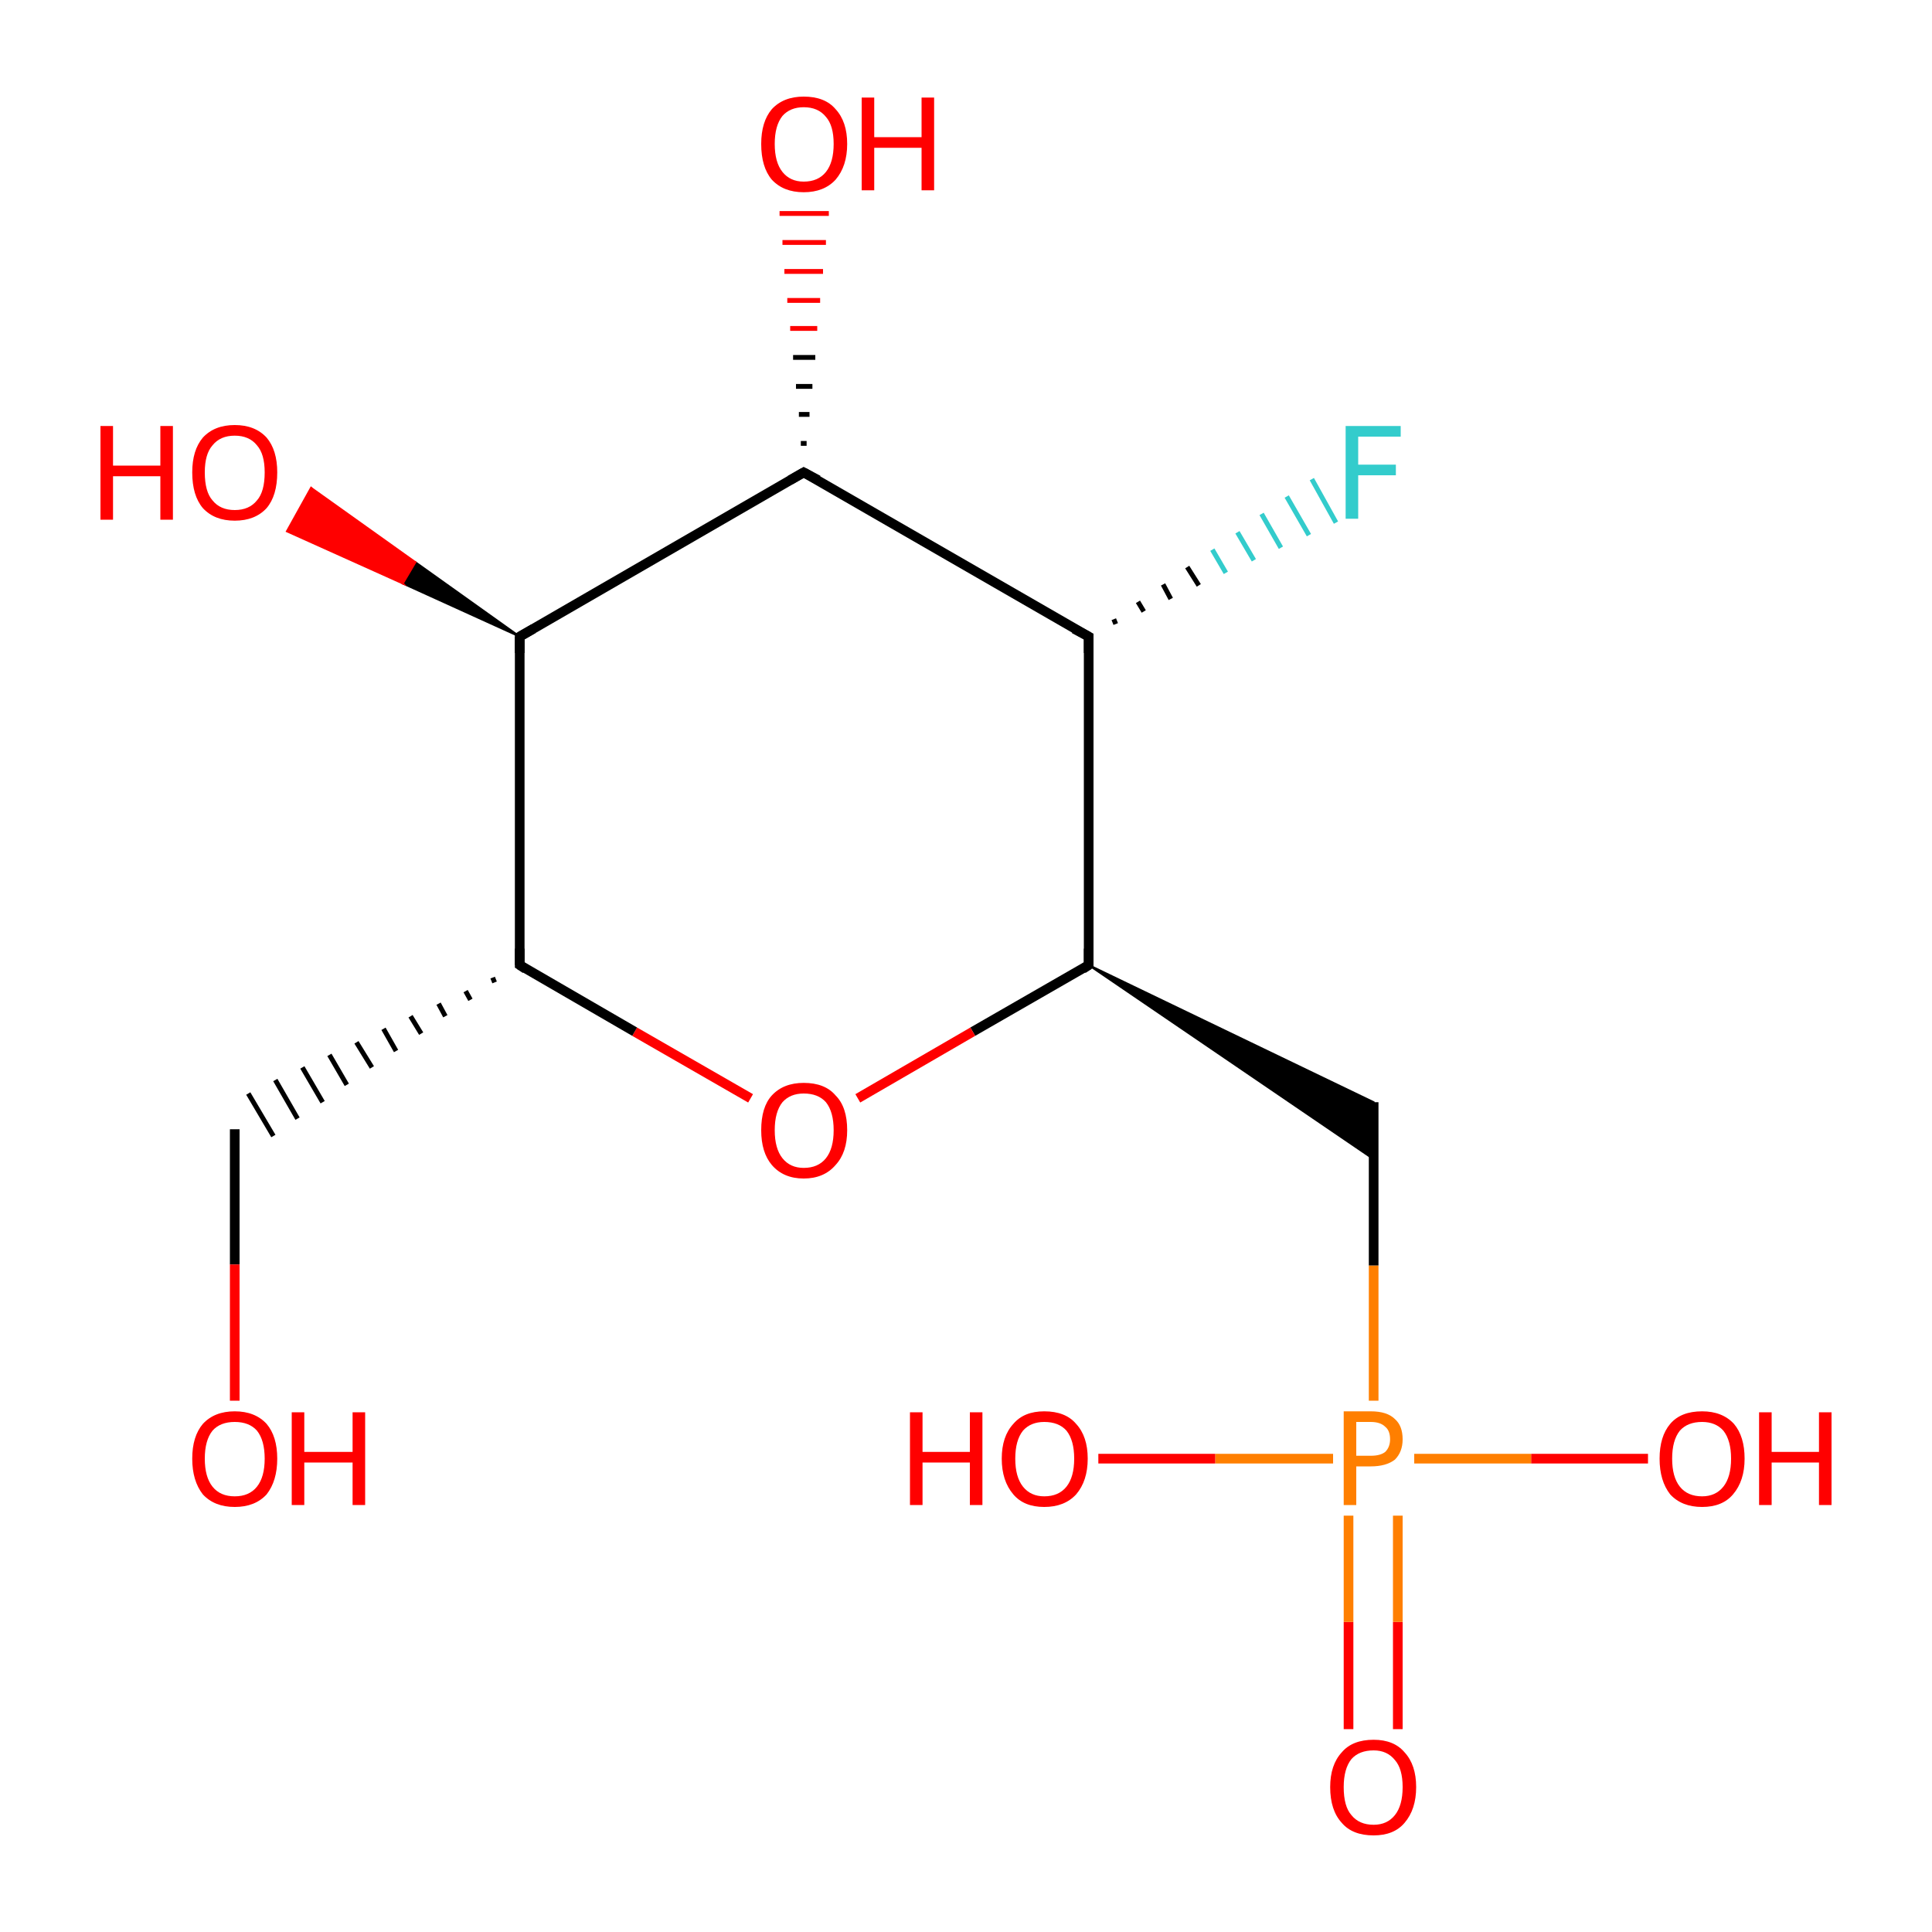 <?xml version='1.0' encoding='iso-8859-1'?>
<svg version='1.1' baseProfile='full'
              xmlns='http://www.w3.org/2000/svg'
                      xmlns:rdkit='http://www.rdkit.org/xml'
                      xmlns:xlink='http://www.w3.org/1999/xlink'
                  xml:space='preserve'
width='200px' height='200px' viewBox='0 0 200 200'>
<!-- END OF HEADER -->
<rect style='opacity:1.0;fill:#FFFFFF;stroke:none' width='200.0' height='200.0' x='0.0' y='0.0'> </rect>
<path class='bond-0 atom-11 atom-15' d='M 139.6,179.0 L 139.6,167.9' style='fill:none;fill-rule:evenodd;stroke:#FF0000;stroke-width:1.0px;stroke-linecap:butt;stroke-linejoin:miter;stroke-opacity:1' />
<path class='bond-0 atom-11 atom-15' d='M 139.6,167.9 L 139.6,156.9' style='fill:none;fill-rule:evenodd;stroke:#FF7F00;stroke-width:1.0px;stroke-linecap:butt;stroke-linejoin:miter;stroke-opacity:1' />
<path class='bond-0 atom-11 atom-15' d='M 144.7,179.0 L 144.7,167.9' style='fill:none;fill-rule:evenodd;stroke:#FF0000;stroke-width:1.0px;stroke-linecap:butt;stroke-linejoin:miter;stroke-opacity:1' />
<path class='bond-0 atom-11 atom-15' d='M 144.7,167.9 L 144.7,156.9' style='fill:none;fill-rule:evenodd;stroke:#FF7F00;stroke-width:1.0px;stroke-linecap:butt;stroke-linejoin:miter;stroke-opacity:1' />
<path class='bond-1 atom-10 atom-15' d='M 170.6,151.0 L 158.5,151.0' style='fill:none;fill-rule:evenodd;stroke:#FF0000;stroke-width:1.0px;stroke-linecap:butt;stroke-linejoin:miter;stroke-opacity:1' />
<path class='bond-1 atom-10 atom-15' d='M 158.5,151.0 L 146.4,151.0' style='fill:none;fill-rule:evenodd;stroke:#FF7F00;stroke-width:1.0px;stroke-linecap:butt;stroke-linejoin:miter;stroke-opacity:1' />
<path class='bond-2 atom-15 atom-9' d='M 138.0,151.0 L 125.8,151.0' style='fill:none;fill-rule:evenodd;stroke:#FF7F00;stroke-width:1.0px;stroke-linecap:butt;stroke-linejoin:miter;stroke-opacity:1' />
<path class='bond-2 atom-15 atom-9' d='M 125.8,151.0 L 113.7,151.0' style='fill:none;fill-rule:evenodd;stroke:#FF0000;stroke-width:1.0px;stroke-linecap:butt;stroke-linejoin:miter;stroke-opacity:1' />
<path class='bond-3 atom-15 atom-6' d='M 142.2,145.0 L 142.2,131.0' style='fill:none;fill-rule:evenodd;stroke:#FF7F00;stroke-width:1.0px;stroke-linecap:butt;stroke-linejoin:miter;stroke-opacity:1' />
<path class='bond-3 atom-15 atom-6' d='M 142.2,131.0 L 142.2,114.1' style='fill:none;fill-rule:evenodd;stroke:#000000;stroke-width:1.0px;stroke-linecap:butt;stroke-linejoin:miter;stroke-opacity:1' />
<path class='bond-4 atom-0 atom-6' d='M 112.7,99.9 L 142.2,114.1 L 142.2,120.0 Z' style='fill:#000000;fill-rule:evenodd;fill-opacity:1;stroke:#000000;stroke-width:0.2px;stroke-linecap:butt;stroke-linejoin:miter;stroke-miterlimit:10;stroke-opacity:1;' />
<path class='bond-5 atom-0 atom-13' d='M 112.7,99.9 L 100.7,106.8' style='fill:none;fill-rule:evenodd;stroke:#000000;stroke-width:1.0px;stroke-linecap:butt;stroke-linejoin:miter;stroke-opacity:1' />
<path class='bond-5 atom-0 atom-13' d='M 100.7,106.8 L 88.8,113.7' style='fill:none;fill-rule:evenodd;stroke:#FF0000;stroke-width:1.0px;stroke-linecap:butt;stroke-linejoin:miter;stroke-opacity:1' />
<path class='bond-6 atom-0 atom-1' d='M 112.7,99.9 L 112.7,65.9' style='fill:none;fill-rule:evenodd;stroke:#000000;stroke-width:1.0px;stroke-linecap:butt;stroke-linejoin:miter;stroke-opacity:1' />
<path class='bond-7 atom-13 atom-4' d='M 77.7,113.7 L 65.7,106.8' style='fill:none;fill-rule:evenodd;stroke:#FF0000;stroke-width:1.0px;stroke-linecap:butt;stroke-linejoin:miter;stroke-opacity:1' />
<path class='bond-7 atom-13 atom-4' d='M 65.7,106.8 L 53.8,99.9' style='fill:none;fill-rule:evenodd;stroke:#000000;stroke-width:1.0px;stroke-linecap:butt;stroke-linejoin:miter;stroke-opacity:1' />
<path class='bond-8 atom-4 atom-5' d='M 51.0,101.2 L 51.2,101.7' style='fill:none;fill-rule:evenodd;stroke:#000000;stroke-width:0.5px;stroke-linecap:butt;stroke-linejoin:miter;stroke-opacity:1' />
<path class='bond-8 atom-4 atom-5' d='M 48.2,102.6 L 48.7,103.5' style='fill:none;fill-rule:evenodd;stroke:#000000;stroke-width:0.5px;stroke-linecap:butt;stroke-linejoin:miter;stroke-opacity:1' />
<path class='bond-8 atom-4 atom-5' d='M 45.4,103.9 L 46.1,105.2' style='fill:none;fill-rule:evenodd;stroke:#000000;stroke-width:0.5px;stroke-linecap:butt;stroke-linejoin:miter;stroke-opacity:1' />
<path class='bond-8 atom-4 atom-5' d='M 42.5,105.2 L 43.6,107.0' style='fill:none;fill-rule:evenodd;stroke:#000000;stroke-width:0.5px;stroke-linecap:butt;stroke-linejoin:miter;stroke-opacity:1' />
<path class='bond-8 atom-4 atom-5' d='M 39.7,106.5 L 41.0,108.8' style='fill:none;fill-rule:evenodd;stroke:#000000;stroke-width:0.5px;stroke-linecap:butt;stroke-linejoin:miter;stroke-opacity:1' />
<path class='bond-8 atom-4 atom-5' d='M 36.9,107.9 L 38.5,110.5' style='fill:none;fill-rule:evenodd;stroke:#000000;stroke-width:0.5px;stroke-linecap:butt;stroke-linejoin:miter;stroke-opacity:1' />
<path class='bond-8 atom-4 atom-5' d='M 34.1,109.2 L 35.9,112.3' style='fill:none;fill-rule:evenodd;stroke:#000000;stroke-width:0.5px;stroke-linecap:butt;stroke-linejoin:miter;stroke-opacity:1' />
<path class='bond-8 atom-4 atom-5' d='M 31.3,110.5 L 33.4,114.1' style='fill:none;fill-rule:evenodd;stroke:#000000;stroke-width:0.5px;stroke-linecap:butt;stroke-linejoin:miter;stroke-opacity:1' />
<path class='bond-8 atom-4 atom-5' d='M 28.5,111.8 L 30.8,115.8' style='fill:none;fill-rule:evenodd;stroke:#000000;stroke-width:0.5px;stroke-linecap:butt;stroke-linejoin:miter;stroke-opacity:1' />
<path class='bond-8 atom-4 atom-5' d='M 25.7,113.2 L 28.3,117.6' style='fill:none;fill-rule:evenodd;stroke:#000000;stroke-width:0.5px;stroke-linecap:butt;stroke-linejoin:miter;stroke-opacity:1' />
<path class='bond-9 atom-4 atom-3' d='M 53.8,99.9 L 53.8,65.9' style='fill:none;fill-rule:evenodd;stroke:#000000;stroke-width:1.0px;stroke-linecap:butt;stroke-linejoin:miter;stroke-opacity:1' />
<path class='bond-10 atom-5 atom-14' d='M 24.3,116.9 L 24.3,130.9' style='fill:none;fill-rule:evenodd;stroke:#000000;stroke-width:1.0px;stroke-linecap:butt;stroke-linejoin:miter;stroke-opacity:1' />
<path class='bond-10 atom-5 atom-14' d='M 24.3,130.9 L 24.3,145.0' style='fill:none;fill-rule:evenodd;stroke:#FF0000;stroke-width:1.0px;stroke-linecap:butt;stroke-linejoin:miter;stroke-opacity:1' />
<path class='bond-11 atom-2 atom-1' d='M 83.2,48.9 L 112.7,65.9' style='fill:none;fill-rule:evenodd;stroke:#000000;stroke-width:1.0px;stroke-linecap:butt;stroke-linejoin:miter;stroke-opacity:1' />
<path class='bond-12 atom-2 atom-3' d='M 83.2,48.9 L 53.8,65.9' style='fill:none;fill-rule:evenodd;stroke:#000000;stroke-width:1.0px;stroke-linecap:butt;stroke-linejoin:miter;stroke-opacity:1' />
<path class='bond-13 atom-2 atom-7' d='M 82.9,45.9 L 83.5,45.9' style='fill:none;fill-rule:evenodd;stroke:#000000;stroke-width:0.5px;stroke-linecap:butt;stroke-linejoin:miter;stroke-opacity:1' />
<path class='bond-13 atom-2 atom-7' d='M 82.7,42.9 L 83.8,42.9' style='fill:none;fill-rule:evenodd;stroke:#000000;stroke-width:0.5px;stroke-linecap:butt;stroke-linejoin:miter;stroke-opacity:1' />
<path class='bond-13 atom-2 atom-7' d='M 82.4,40.0 L 84.1,40.0' style='fill:none;fill-rule:evenodd;stroke:#000000;stroke-width:0.5px;stroke-linecap:butt;stroke-linejoin:miter;stroke-opacity:1' />
<path class='bond-13 atom-2 atom-7' d='M 82.1,37.0 L 84.4,37.0' style='fill:none;fill-rule:evenodd;stroke:#000000;stroke-width:0.5px;stroke-linecap:butt;stroke-linejoin:miter;stroke-opacity:1' />
<path class='bond-13 atom-2 atom-7' d='M 81.8,34.0 L 84.6,34.0' style='fill:none;fill-rule:evenodd;stroke:#FF0000;stroke-width:0.5px;stroke-linecap:butt;stroke-linejoin:miter;stroke-opacity:1' />
<path class='bond-13 atom-2 atom-7' d='M 81.5,31.1 L 84.9,31.1' style='fill:none;fill-rule:evenodd;stroke:#FF0000;stroke-width:0.5px;stroke-linecap:butt;stroke-linejoin:miter;stroke-opacity:1' />
<path class='bond-13 atom-2 atom-7' d='M 81.2,28.1 L 85.2,28.1' style='fill:none;fill-rule:evenodd;stroke:#FF0000;stroke-width:0.5px;stroke-linecap:butt;stroke-linejoin:miter;stroke-opacity:1' />
<path class='bond-13 atom-2 atom-7' d='M 81.0,25.1 L 85.5,25.1' style='fill:none;fill-rule:evenodd;stroke:#FF0000;stroke-width:0.5px;stroke-linecap:butt;stroke-linejoin:miter;stroke-opacity:1' />
<path class='bond-13 atom-2 atom-7' d='M 80.7,22.1 L 85.8,22.1' style='fill:none;fill-rule:evenodd;stroke:#FF0000;stroke-width:0.5px;stroke-linecap:butt;stroke-linejoin:miter;stroke-opacity:1' />
<path class='bond-14 atom-1 atom-8' d='M 115.3,64.1 L 115.5,64.6' style='fill:none;fill-rule:evenodd;stroke:#000000;stroke-width:0.5px;stroke-linecap:butt;stroke-linejoin:miter;stroke-opacity:1' />
<path class='bond-14 atom-1 atom-8' d='M 117.8,62.3 L 118.4,63.3' style='fill:none;fill-rule:evenodd;stroke:#000000;stroke-width:0.5px;stroke-linecap:butt;stroke-linejoin:miter;stroke-opacity:1' />
<path class='bond-14 atom-1 atom-8' d='M 120.4,60.5 L 121.2,62.0' style='fill:none;fill-rule:evenodd;stroke:#000000;stroke-width:0.5px;stroke-linecap:butt;stroke-linejoin:miter;stroke-opacity:1' />
<path class='bond-14 atom-1 atom-8' d='M 122.9,58.7 L 124.1,60.6' style='fill:none;fill-rule:evenodd;stroke:#000000;stroke-width:0.5px;stroke-linecap:butt;stroke-linejoin:miter;stroke-opacity:1' />
<path class='bond-14 atom-1 atom-8' d='M 125.5,56.9 L 126.9,59.3' style='fill:none;fill-rule:evenodd;stroke:#33CCCC;stroke-width:0.5px;stroke-linecap:butt;stroke-linejoin:miter;stroke-opacity:1' />
<path class='bond-14 atom-1 atom-8' d='M 128.1,55.1 L 129.8,58.0' style='fill:none;fill-rule:evenodd;stroke:#33CCCC;stroke-width:0.5px;stroke-linecap:butt;stroke-linejoin:miter;stroke-opacity:1' />
<path class='bond-14 atom-1 atom-8' d='M 130.6,53.2 L 132.6,56.7' style='fill:none;fill-rule:evenodd;stroke:#33CCCC;stroke-width:0.5px;stroke-linecap:butt;stroke-linejoin:miter;stroke-opacity:1' />
<path class='bond-14 atom-1 atom-8' d='M 133.2,51.4 L 135.5,55.4' style='fill:none;fill-rule:evenodd;stroke:#33CCCC;stroke-width:0.5px;stroke-linecap:butt;stroke-linejoin:miter;stroke-opacity:1' />
<path class='bond-14 atom-1 atom-8' d='M 135.8,49.6 L 138.3,54.1' style='fill:none;fill-rule:evenodd;stroke:#33CCCC;stroke-width:0.5px;stroke-linecap:butt;stroke-linejoin:miter;stroke-opacity:1' />
<path class='bond-15 atom-3 atom-12' d='M 53.8,65.9 L 41.7,60.4 L 43.0,58.2 Z' style='fill:#000000;fill-rule:evenodd;fill-opacity:1;stroke:#000000;stroke-width:0.2px;stroke-linecap:butt;stroke-linejoin:miter;stroke-miterlimit:10;stroke-opacity:1;' />
<path class='bond-15 atom-3 atom-12' d='M 41.7,60.4 L 32.2,50.5 L 29.7,55.0 Z' style='fill:#FF0000;fill-rule:evenodd;fill-opacity:1;stroke:#FF0000;stroke-width:0.2px;stroke-linecap:butt;stroke-linejoin:miter;stroke-miterlimit:10;stroke-opacity:1;' />
<path class='bond-15 atom-3 atom-12' d='M 41.7,60.4 L 43.0,58.2 L 32.2,50.5 Z' style='fill:#FF0000;fill-rule:evenodd;fill-opacity:1;stroke:#FF0000;stroke-width:0.2px;stroke-linecap:butt;stroke-linejoin:miter;stroke-miterlimit:10;stroke-opacity:1;' />
<path d='M 112.1,100.3 L 112.7,99.9 L 112.7,98.2' style='fill:none;stroke:#000000;stroke-width:1.0px;stroke-linecap:butt;stroke-linejoin:miter;stroke-miterlimit:10;stroke-opacity:1;' />
<path d='M 112.7,67.6 L 112.7,65.9 L 111.2,65.1' style='fill:none;stroke:#000000;stroke-width:1.0px;stroke-linecap:butt;stroke-linejoin:miter;stroke-miterlimit:10;stroke-opacity:1;' />
<path d='M 84.7,49.7 L 83.2,48.9 L 81.8,49.7' style='fill:none;stroke:#000000;stroke-width:1.0px;stroke-linecap:butt;stroke-linejoin:miter;stroke-miterlimit:10;stroke-opacity:1;' />
<path d='M 53.8,67.6 L 53.8,65.9 L 55.2,65.1' style='fill:none;stroke:#000000;stroke-width:1.0px;stroke-linecap:butt;stroke-linejoin:miter;stroke-miterlimit:10;stroke-opacity:1;' />
<path d='M 54.4,100.3 L 53.8,99.9 L 53.8,98.2' style='fill:none;stroke:#000000;stroke-width:1.0px;stroke-linecap:butt;stroke-linejoin:miter;stroke-miterlimit:10;stroke-opacity:1;' />
<path class='atom-7' d='M 78.8 14.9
Q 78.8 12.6, 79.9 11.3
Q 81.1 10.0, 83.2 10.0
Q 85.4 10.0, 86.5 11.3
Q 87.7 12.6, 87.7 14.9
Q 87.7 17.2, 86.5 18.6
Q 85.3 19.9, 83.2 19.9
Q 81.1 19.9, 79.9 18.6
Q 78.8 17.3, 78.8 14.9
M 83.2 18.8
Q 84.7 18.8, 85.5 17.8
Q 86.3 16.8, 86.3 14.9
Q 86.3 13.0, 85.5 12.1
Q 84.7 11.1, 83.2 11.1
Q 81.8 11.1, 81.0 12.0
Q 80.2 13.0, 80.2 14.9
Q 80.2 16.8, 81.0 17.8
Q 81.8 18.8, 83.2 18.8
' fill='#FF0000'/>
<path class='atom-7' d='M 89.2 10.1
L 90.5 10.1
L 90.5 14.2
L 95.4 14.2
L 95.4 10.1
L 96.7 10.1
L 96.7 19.7
L 95.4 19.7
L 95.4 15.3
L 90.5 15.3
L 90.5 19.7
L 89.2 19.7
L 89.2 10.1
' fill='#FF0000'/>
<path class='atom-8' d='M 139.3 44.1
L 145.0 44.1
L 145.0 45.2
L 140.6 45.2
L 140.6 48.1
L 144.5 48.1
L 144.5 49.2
L 140.6 49.2
L 140.6 53.7
L 139.3 53.7
L 139.3 44.1
' fill='#33CCCC'/>
<path class='atom-9' d='M 94.2 146.2
L 95.5 146.2
L 95.5 150.3
L 100.4 150.3
L 100.4 146.2
L 101.7 146.2
L 101.7 155.8
L 100.4 155.8
L 100.4 151.4
L 95.5 151.4
L 95.5 155.8
L 94.2 155.8
L 94.2 146.2
' fill='#FF0000'/>
<path class='atom-9' d='M 103.7 151.0
Q 103.7 148.7, 104.9 147.4
Q 106.0 146.1, 108.1 146.1
Q 110.3 146.1, 111.4 147.4
Q 112.6 148.7, 112.6 151.0
Q 112.6 153.3, 111.4 154.7
Q 110.2 156.0, 108.1 156.0
Q 106.0 156.0, 104.9 154.7
Q 103.7 153.3, 103.7 151.0
M 108.1 154.9
Q 109.6 154.9, 110.4 153.9
Q 111.2 152.9, 111.2 151.0
Q 111.2 149.1, 110.4 148.1
Q 109.6 147.2, 108.1 147.2
Q 106.7 147.2, 105.9 148.1
Q 105.1 149.1, 105.1 151.0
Q 105.1 152.9, 105.9 153.9
Q 106.7 154.9, 108.1 154.9
' fill='#FF0000'/>
<path class='atom-10' d='M 171.8 151.0
Q 171.8 148.7, 172.9 147.4
Q 174.0 146.1, 176.2 146.1
Q 178.3 146.1, 179.5 147.4
Q 180.6 148.7, 180.6 151.0
Q 180.6 153.3, 179.4 154.7
Q 178.3 156.0, 176.2 156.0
Q 174.1 156.0, 172.9 154.7
Q 171.8 153.3, 171.8 151.0
M 176.2 154.9
Q 177.6 154.9, 178.4 153.9
Q 179.2 152.9, 179.2 151.0
Q 179.2 149.1, 178.4 148.1
Q 177.6 147.2, 176.2 147.2
Q 174.7 147.2, 173.9 148.1
Q 173.1 149.1, 173.1 151.0
Q 173.1 152.9, 173.9 153.9
Q 174.7 154.9, 176.2 154.9
' fill='#FF0000'/>
<path class='atom-10' d='M 182.1 146.2
L 183.4 146.2
L 183.4 150.3
L 188.3 150.3
L 188.3 146.2
L 189.6 146.2
L 189.6 155.8
L 188.3 155.8
L 188.3 151.4
L 183.4 151.4
L 183.4 155.8
L 182.1 155.8
L 182.1 146.2
' fill='#FF0000'/>
<path class='atom-11' d='M 137.7 185.0
Q 137.7 182.7, 138.9 181.4
Q 140.0 180.1, 142.2 180.1
Q 144.3 180.1, 145.4 181.4
Q 146.6 182.7, 146.6 185.0
Q 146.6 187.3, 145.4 188.7
Q 144.3 190.0, 142.2 190.0
Q 140.0 190.0, 138.9 188.7
Q 137.7 187.4, 137.7 185.0
M 142.2 188.9
Q 143.6 188.9, 144.4 187.9
Q 145.2 186.9, 145.2 185.0
Q 145.2 183.1, 144.4 182.2
Q 143.6 181.2, 142.2 181.2
Q 140.7 181.2, 139.9 182.1
Q 139.1 183.1, 139.1 185.0
Q 139.1 187.0, 139.9 187.9
Q 140.7 188.9, 142.2 188.9
' fill='#FF0000'/>
<path class='atom-12' d='M 10.4 44.1
L 11.7 44.1
L 11.7 48.2
L 16.6 48.2
L 16.6 44.1
L 17.9 44.1
L 17.9 53.8
L 16.6 53.8
L 16.6 49.3
L 11.7 49.3
L 11.7 53.8
L 10.4 53.8
L 10.4 44.1
' fill='#FF0000'/>
<path class='atom-12' d='M 19.9 48.9
Q 19.9 46.6, 21.0 45.3
Q 22.2 44.0, 24.3 44.0
Q 26.4 44.0, 27.6 45.3
Q 28.7 46.6, 28.7 48.9
Q 28.7 51.3, 27.6 52.6
Q 26.4 53.9, 24.3 53.9
Q 22.2 53.9, 21.0 52.6
Q 19.9 51.3, 19.9 48.9
M 24.3 52.8
Q 25.8 52.8, 26.6 51.8
Q 27.4 50.9, 27.4 48.9
Q 27.4 47.0, 26.6 46.1
Q 25.8 45.1, 24.3 45.1
Q 22.8 45.1, 22.0 46.1
Q 21.2 47.0, 21.2 48.9
Q 21.2 50.9, 22.0 51.8
Q 22.8 52.8, 24.3 52.8
' fill='#FF0000'/>
<path class='atom-13' d='M 78.8 117.0
Q 78.8 114.6, 79.9 113.4
Q 81.1 112.1, 83.2 112.1
Q 85.4 112.1, 86.5 113.4
Q 87.7 114.6, 87.7 117.0
Q 87.7 119.3, 86.5 120.6
Q 85.3 122.0, 83.2 122.0
Q 81.1 122.0, 79.9 120.6
Q 78.8 119.3, 78.8 117.0
M 83.2 120.9
Q 84.7 120.9, 85.5 119.9
Q 86.3 118.9, 86.3 117.0
Q 86.3 115.1, 85.5 114.1
Q 84.7 113.2, 83.2 113.2
Q 81.8 113.2, 81.0 114.1
Q 80.2 115.1, 80.2 117.0
Q 80.2 118.9, 81.0 119.9
Q 81.8 120.9, 83.2 120.9
' fill='#FF0000'/>
<path class='atom-14' d='M 19.9 151.0
Q 19.9 148.7, 21.0 147.4
Q 22.2 146.1, 24.3 146.1
Q 26.4 146.1, 27.6 147.4
Q 28.7 148.7, 28.7 151.0
Q 28.7 153.3, 27.6 154.7
Q 26.4 156.0, 24.3 156.0
Q 22.2 156.0, 21.0 154.7
Q 19.9 153.3, 19.9 151.0
M 24.3 154.9
Q 25.8 154.9, 26.6 153.9
Q 27.4 152.9, 27.4 151.0
Q 27.4 149.1, 26.6 148.1
Q 25.8 147.2, 24.3 147.2
Q 22.8 147.2, 22.0 148.1
Q 21.2 149.1, 21.2 151.0
Q 21.2 152.9, 22.0 153.9
Q 22.8 154.9, 24.3 154.9
' fill='#FF0000'/>
<path class='atom-14' d='M 30.2 146.2
L 31.5 146.2
L 31.5 150.3
L 36.5 150.3
L 36.5 146.2
L 37.8 146.2
L 37.8 155.8
L 36.5 155.8
L 36.5 151.4
L 31.5 151.4
L 31.5 155.8
L 30.2 155.8
L 30.2 146.2
' fill='#FF0000'/>
<path class='atom-15' d='M 141.9 146.1
Q 143.6 146.1, 144.4 146.9
Q 145.2 147.6, 145.2 149.0
Q 145.2 150.3, 144.4 151.1
Q 143.5 151.8, 141.9 151.8
L 140.4 151.8
L 140.4 155.8
L 139.1 155.8
L 139.1 146.1
L 141.9 146.1
M 141.9 150.7
Q 142.9 150.7, 143.4 150.3
Q 143.9 149.8, 143.9 149.0
Q 143.9 148.1, 143.4 147.7
Q 142.9 147.2, 141.9 147.2
L 140.4 147.2
L 140.4 150.7
L 141.9 150.7
' fill='#FF7F00'/>
</svg>

